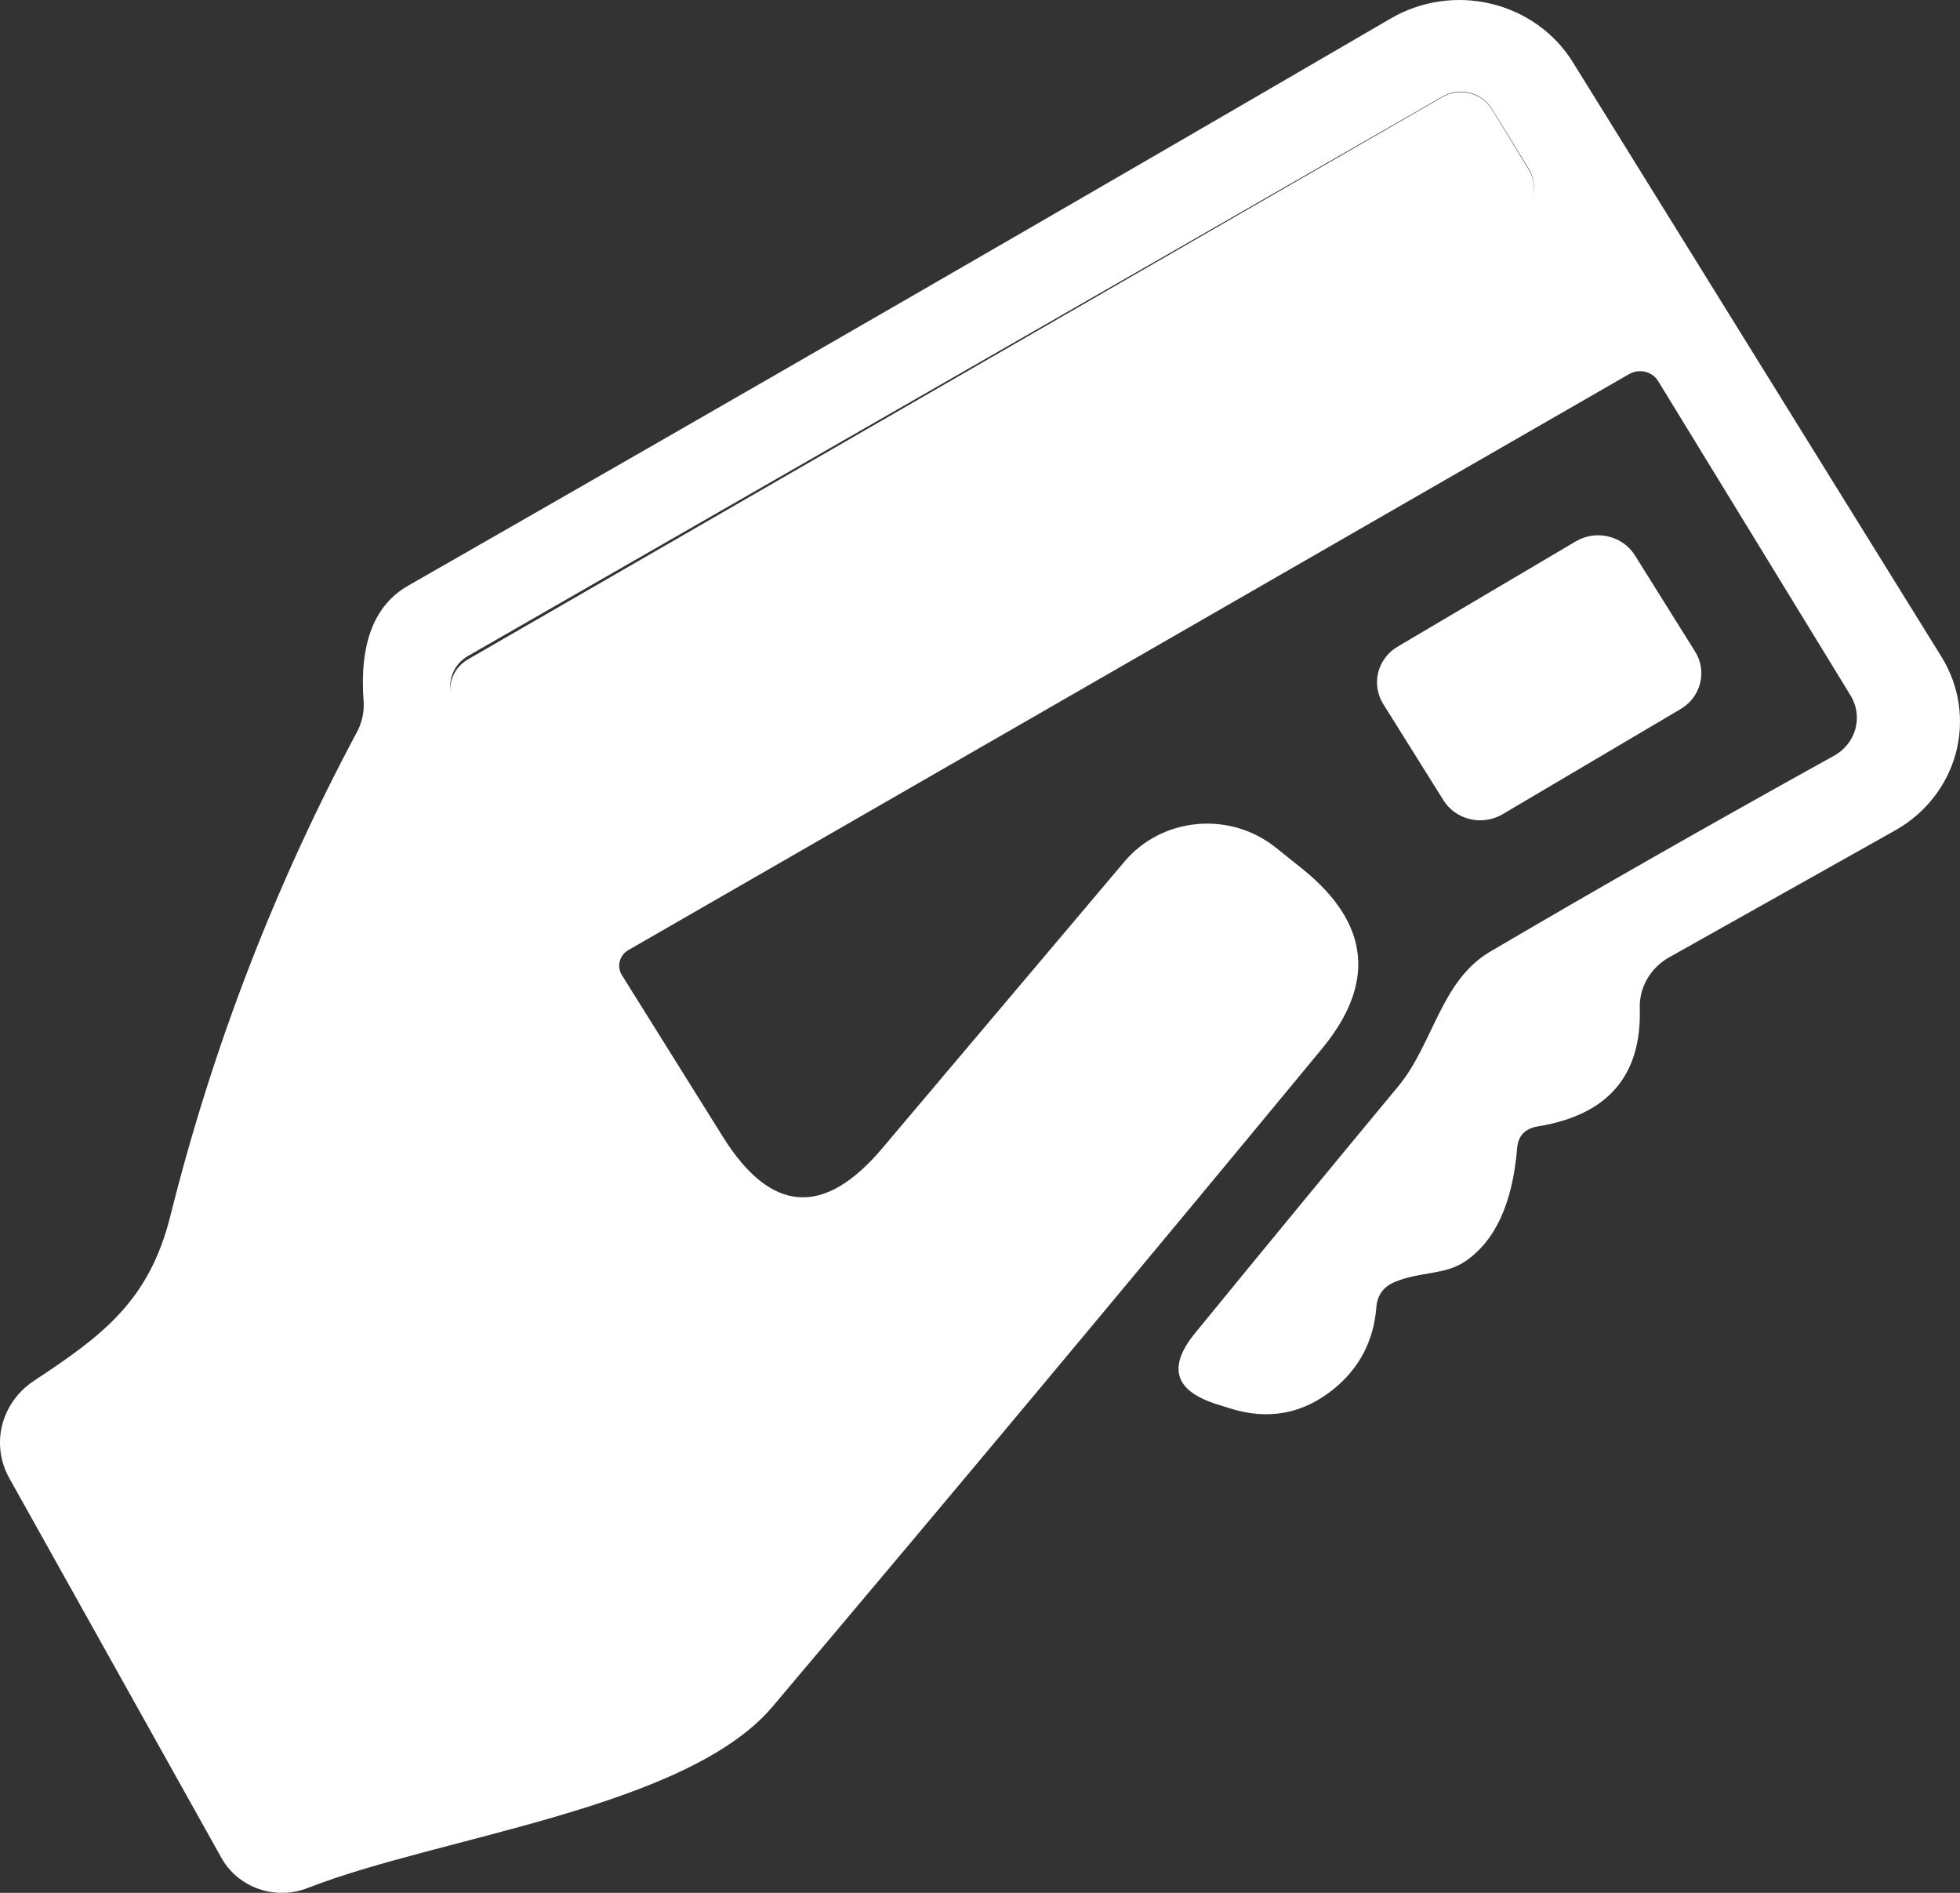 <svg width="87" height="84" viewBox="0 0 87 84" fill="none" xmlns="http://www.w3.org/2000/svg">
<rect x="0" y="0" width="87" height="84" fill="#333333" stroke="none"/>
<path d="M27.607 43.278L32.088 50.45C34.219 53.856 36.58 54.021 39.171 50.947L49.915 38.233C50.312 37.762 50.801 37.373 51.356 37.087C51.91 36.802 52.518 36.626 53.144 36.57C53.77 36.513 54.402 36.578 55.003 36.759C55.604 36.941 56.162 37.236 56.645 37.627L57.849 38.59C60.804 40.991 61.077 43.645 58.668 46.554C50.392 56.572 42.265 66.301 34.288 75.74C30.466 80.258 19.496 81.5 13.666 83.782C12.969 84.057 12.191 84.072 11.482 83.826C10.774 83.579 10.184 83.088 9.828 82.447L0.416 65.603C0.011 64.885 -0.103 64.046 0.095 63.249C0.294 62.452 0.792 61.753 1.492 61.287C4.576 59.253 6.616 57.732 7.563 53.959C9.437 46.456 12.205 39.283 15.867 32.442C16.077 32.035 16.171 31.58 16.14 31.122C15.947 28.555 16.611 26.843 18.131 25.983C32.95 17.507 47.485 9.118 61.736 0.818C62.398 0.431 63.132 0.175 63.897 0.064C64.661 -0.048 65.441 -0.013 66.192 0.168C66.942 0.348 67.648 0.67 68.27 1.114C68.892 1.559 69.416 2.117 69.814 2.758L86.18 29.151C86.573 29.785 86.832 30.489 86.941 31.221C87.05 31.954 87.008 32.7 86.817 33.416C86.625 34.132 86.289 34.805 85.827 35.394C85.365 35.984 84.786 36.479 84.124 36.851L74.087 42.486C73.678 42.716 73.342 43.047 73.113 43.446C72.884 43.845 72.771 44.297 72.786 44.753C72.871 47.734 71.367 49.478 68.273 49.985C67.694 50.078 67.384 50.404 67.341 50.963C67.138 53.416 66.361 55.092 65.012 55.993C64.129 56.583 63.037 56.428 61.945 56.878C61.42 57.085 61.136 57.462 61.093 58.011C60.976 59.502 60.344 60.712 59.198 61.644C57.828 62.751 56.291 63.036 54.589 62.498L54.043 62.327C52.137 61.737 51.805 60.681 53.047 59.16C56.152 55.361 59.161 51.708 62.073 48.199C63.615 46.337 63.952 43.526 66.136 42.238C70.89 39.443 75.987 36.54 81.426 33.529C81.654 33.4 81.853 33.23 82.013 33.027C82.173 32.824 82.29 32.592 82.357 32.346C82.424 32.099 82.44 31.842 82.404 31.59C82.369 31.337 82.282 31.094 82.149 30.874L73.605 16.917C73.543 16.814 73.46 16.723 73.36 16.652C73.261 16.58 73.147 16.528 73.026 16.499C72.905 16.47 72.779 16.465 72.655 16.483C72.531 16.502 72.412 16.544 72.304 16.607L27.896 42.16C27.8 42.215 27.717 42.287 27.65 42.373C27.584 42.459 27.536 42.556 27.509 42.66C27.482 42.765 27.477 42.873 27.494 42.979C27.51 43.085 27.549 43.187 27.607 43.278ZM66.224 4.83C66.117 4.655 65.974 4.502 65.805 4.38C65.636 4.258 65.444 4.169 65.24 4.118C65.035 4.068 64.823 4.057 64.614 4.086C64.405 4.115 64.205 4.184 64.023 4.288L20.771 29.112C20.59 29.216 20.431 29.354 20.305 29.517C20.178 29.68 20.087 29.866 20.035 30.064C19.982 30.261 19.971 30.467 20.001 30.669C20.031 30.87 20.102 31.064 20.21 31.24L21.85 33.91C21.957 34.085 22.1 34.238 22.269 34.36C22.438 34.482 22.63 34.571 22.834 34.621C23.038 34.672 23.251 34.683 23.46 34.654C23.669 34.624 23.869 34.556 24.051 34.452L67.303 9.627C67.484 9.523 67.643 9.386 67.769 9.223C67.896 9.059 67.987 8.874 68.04 8.676C68.092 8.478 68.103 8.273 68.073 8.071C68.043 7.869 67.972 7.675 67.864 7.5L66.224 4.83Z" fill="white"/>
<path d="M64.023 4.309L20.771 29.261C20.008 29.701 19.757 30.658 20.21 31.399L21.85 34.083C22.303 34.824 23.288 35.068 24.051 34.628L67.303 9.676C68.066 9.236 68.317 8.279 67.864 7.538L66.224 4.855C65.771 4.114 64.786 3.869 64.023 4.309Z" fill="white"/>
<path d="M69.945 24.025L62.04 28.695C61.139 29.227 60.852 30.369 61.4 31.246L64.07 35.512C64.619 36.389 65.794 36.667 66.696 36.134L74.601 31.465C75.503 30.932 75.789 29.79 75.241 28.914L72.571 24.647C72.023 23.771 70.847 23.492 69.945 24.025Z" fill="white"/>
</svg>
